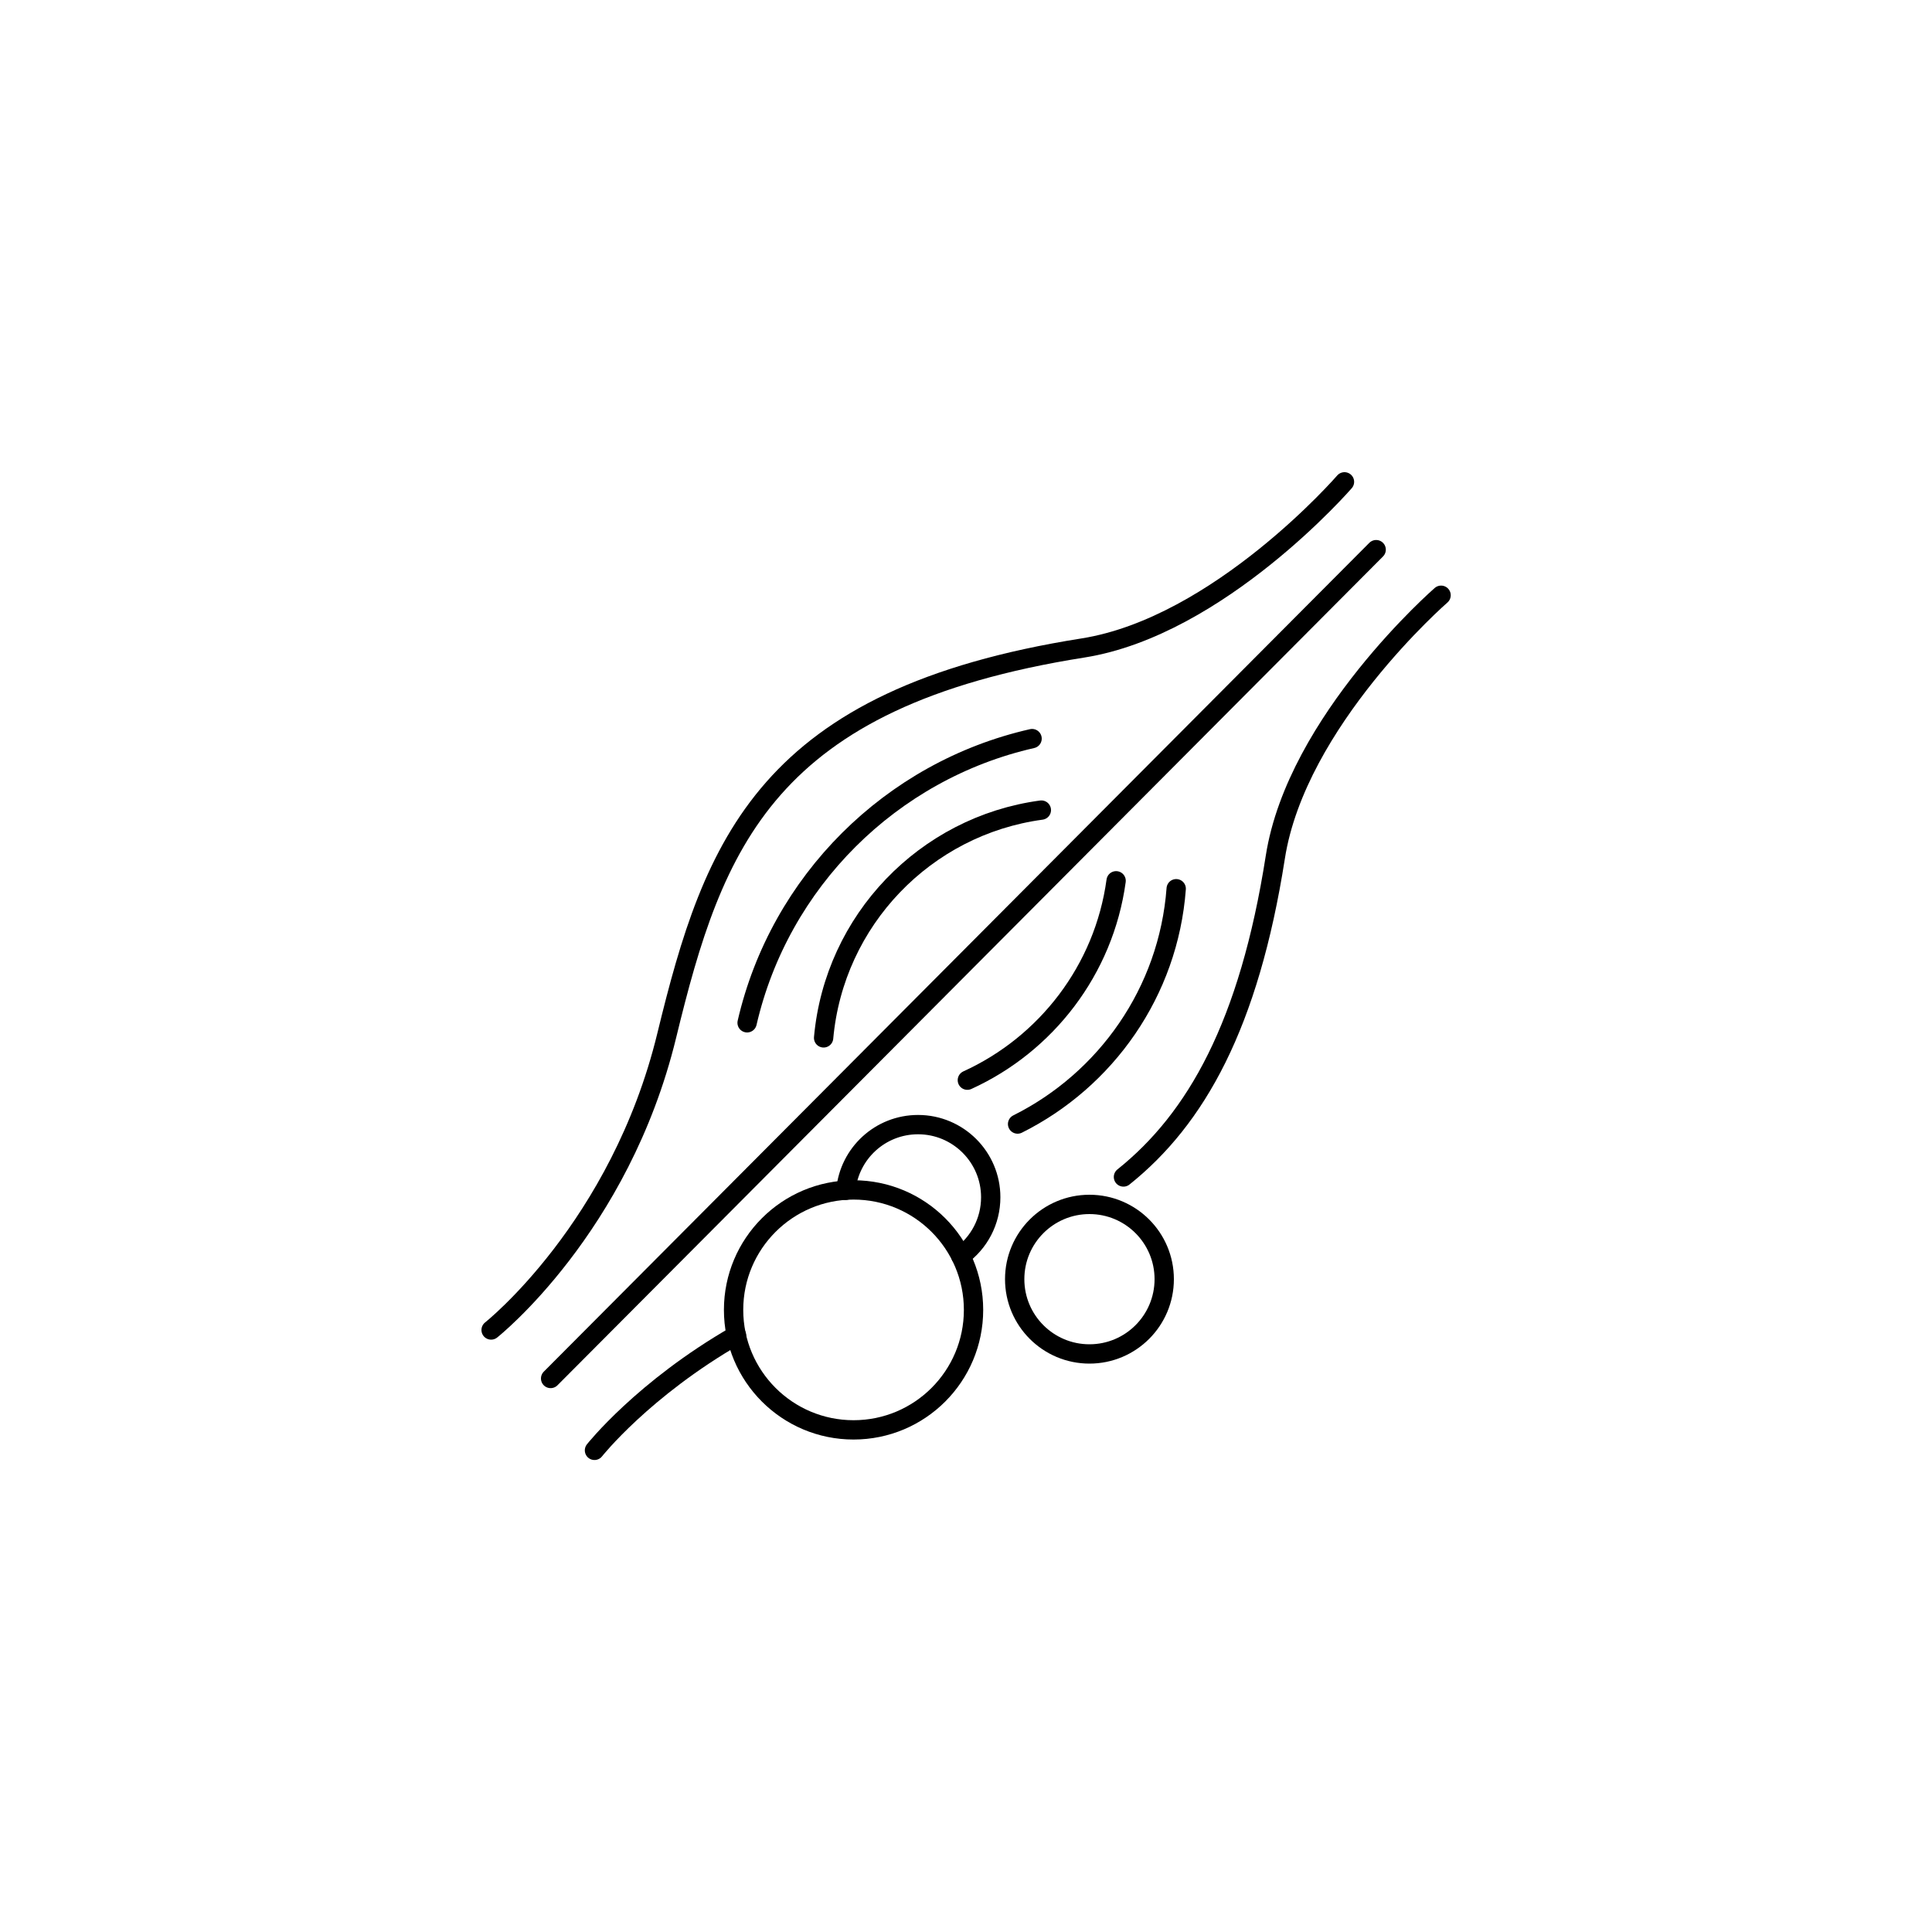 <?xml version="1.0" encoding="utf-8"?>
<!-- Generator: Adobe Illustrator 27.4.1, SVG Export Plug-In . SVG Version: 6.00 Build 0)  -->
<svg version="1.1" id="Layer_1" xmlns="http://www.w3.org/2000/svg" xmlns:xlink="http://www.w3.org/1999/xlink" x="0px" y="0px"
	 viewBox="0 0 100 100" style="enable-background:new 0 0 100 100;" xml:space="preserve">
<style type="text/css">
	.st0{fill:none;stroke:#000000;stroke-linecap:round;stroke-linejoin:round;stroke-miterlimit:10;}
</style>
<g>
	<g>
		<path class="st0" d="M25.42,68.84c0,0,6.67-5.28,9.09-15.24s5.14-17.47,21.54-20.06c7.06-1.12,13.54-8.6,13.54-8.6"/>
		<line class="st0" x1="28.5" y1="71.35" x2="71.23" y2="28.45"/>
		<path class="st0" d="M38.67,52.94c1.68-7.3,7.44-13.05,14.75-14.71"/>
		<path class="st0" d="M42.63,53.72c0.55-6.09,5.26-10.98,11.27-11.79"/>
		<path class="st0" d="M57.77,45.59c-0.63,4.61-3.62,8.46-7.7,10.32"/>
		<path class="st0" d="M60.88,46c-0.4,5.35-3.64,9.9-8.21,12.18"/>
		<circle class="st0" cx="44.18" cy="67.8" r="6.21"/>
		<circle class="st0" cx="56.39" cy="66.21" r="3.87"/>
		<path class="st0" d="M43.78,61.61c0.18-1.91,1.78-3.4,3.74-3.4c2.07,0,3.76,1.68,3.76,3.76c0,1.25-0.61,2.36-1.55,3.04"/>
		<path class="st0" d="M58.15,60.92c3.76-3.01,6.5-7.86,7.86-16.55c1.1-7.06,8.58-13.56,8.58-13.56"/>
		<path class="st0" d="M30.77,75.07c0,0,2.51-3.18,7.35-5.96"/>
	</g>
</g>
</svg>
